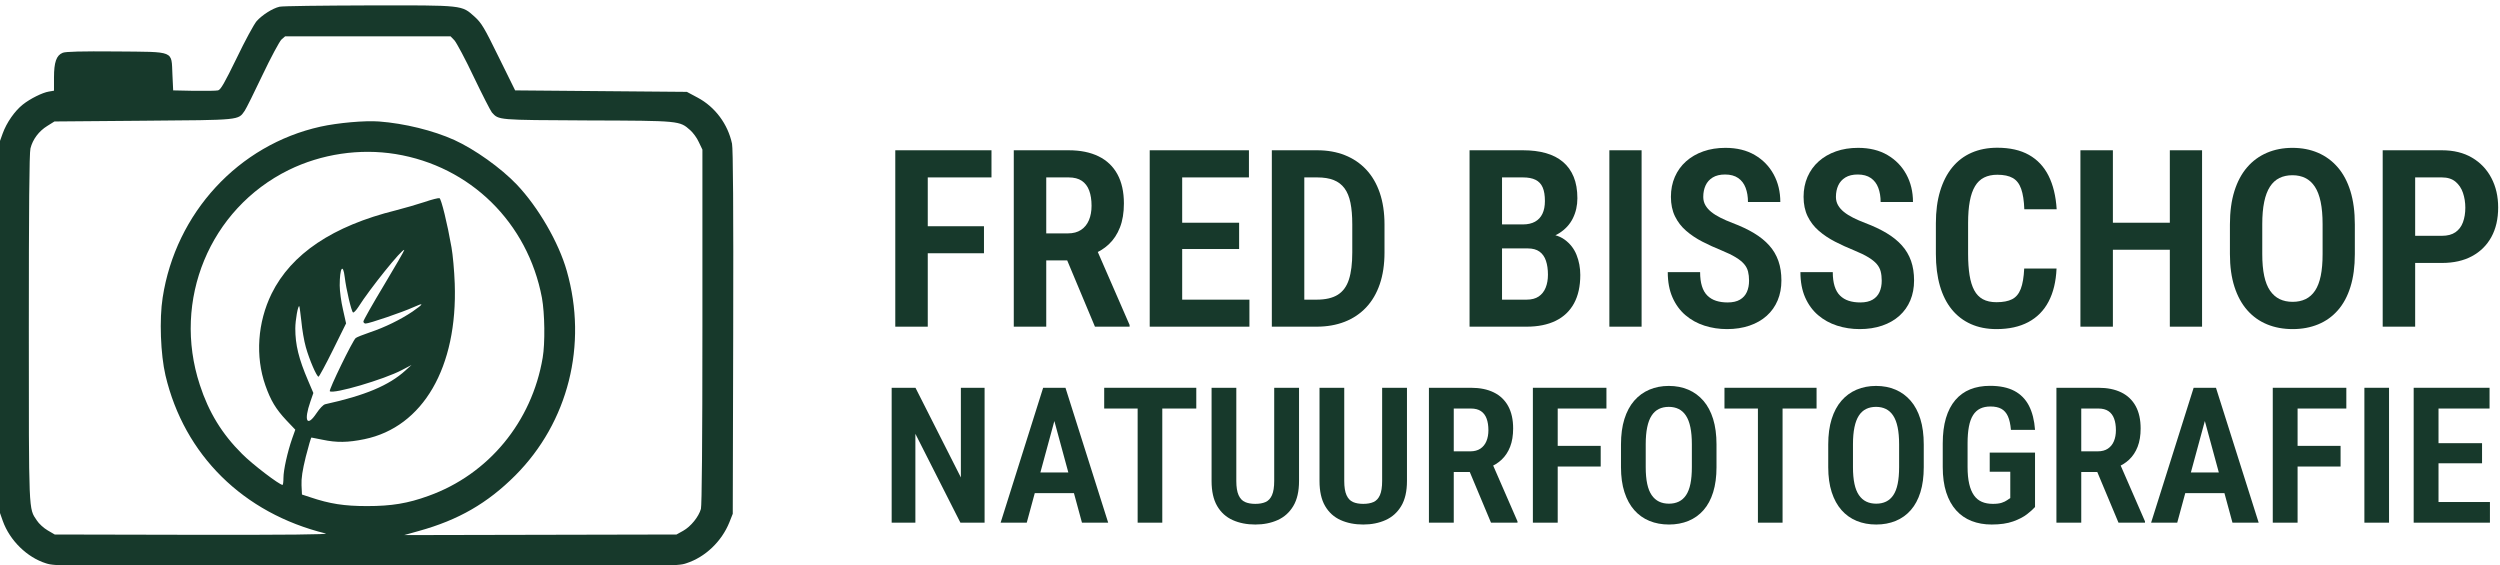 <svg xmlns="http://www.w3.org/2000/svg" xmlns:xlink="http://www.w3.org/1999/xlink" xmlns:serif="http://www.serif.com/" width="100%" height="100%" viewBox="0 0 1199 271" xml:space="preserve" style="fill-rule:evenodd;clip-rule:evenodd;stroke-linejoin:round;stroke-miterlimit:2;">    <g transform="matrix(0.071,0,0,-0.071,-73.504,506.624)">        <path d="M2923,7090C2876,7079 2807,7035 2769,6993C2751,6972 2690,6860 2634,6743C2551,6573 2526,6529 2508,6525C2495,6522 2422,6521 2345,6522L2205,6525L2200,6632C2192,6797 2222,6784 1818,6788C1587,6790 1478,6787 1459,6779C1416,6762 1400,6715 1400,6612L1400,6523L1365,6517C1322,6510 1239,6469 1189,6429C1135,6386 1080,6308 1053,6233L1030,6169L1030,3685L1054,3617C1101,3485 1218,3370 1347,3330C1411,3310 1437,3310 3511,3310C5603,3310 5610,3310 5672,3331C5799,3372 5910,3478 5962,3607L5985,3665L5988,4890C5990,5721 5987,6131 5980,6165C5952,6297 5866,6413 5748,6476L5675,6515L4515,6525L4404,6750C4306,6950 4288,6980 4242,7022C4152,7102 4173,7100 3526,7099C3212,7098 2941,7095 2923,7090ZM4105,6863C4119,6847 4179,6736 4236,6615C4294,6494 4349,6387 4358,6376C4405,6324 4392,6325 5005,6322C5633,6320 5625,6320 5698,6256C5717,6239 5744,6203 5756,6175L5780,6125L5780,4930C5780,4137 5776,3722 5770,3698C5755,3645 5702,3579 5650,3550L5605,3525L3765,3521L3865,3549C4132,3623 4328,3736 4516,3924C4874,4283 5006,4807 4864,5305C4809,5499 4671,5736 4526,5889C4418,6002 4242,6127 4104,6190C3962,6254 3768,6302 3595,6315C3498,6322 3318,6306 3200,6280C2646,6157 2222,5697 2134,5125C2111,4980 2120,4741 2153,4600C2280,4062 2678,3669 3235,3532C3262,3525 2970,3522 2340,3523L1405,3525L1357,3553C1331,3568 1298,3598 1284,3620C1228,3704 1230,3655 1230,4922C1230,5717 1233,6105 1241,6133C1256,6194 1298,6250 1355,6285L1403,6315L2004,6320C2665,6325 2643,6323 2688,6387C2699,6403 2753,6512 2809,6630C2865,6748 2923,6855 2936,6868L2961,6890L4079,6890L4105,6863ZM3707,6095C4212,6013 4600,5632 4696,5124C4715,5020 4718,4817 4701,4719C4628,4286 4335,3931 3930,3786C3790,3735 3680,3717 3515,3717C3361,3717 3263,3732 3130,3777L3075,3795L3072,3858C3070,3904 3078,3958 3101,4051C3119,4122 3136,4180 3139,4180C3142,4180 3177,4173 3215,4165C3309,4145 3386,4146 3497,4169C3893,4251 4127,4655 4107,5220C4104,5305 4094,5416 4085,5465C4057,5626 4016,5792 4004,5797C3997,5799 3952,5788 3903,5771C3855,5755 3768,5730 3710,5715C3283,5609 3003,5421 2870,5152C2775,4958 2759,4728 2828,4532C2864,4430 2898,4373 2970,4296L3030,4233L3009,4174C2977,4082 2950,3960 2950,3908C2950,3881 2947,3860 2944,3860C2923,3860 2740,3999 2670,4070C2535,4204 2445,4351 2385,4536C2197,5108 2452,5724 2985,5987C3207,6096 3465,6134 3707,6095ZM3630,5211C3553,5083 3490,4972 3490,4964C3490,4956 3497,4950 3505,4950C3529,4950 3755,5027 3827,5060C3902,5094 3900,5085 3822,5031C3742,4977 3634,4924 3535,4891C3488,4875 3445,4858 3438,4852C3417,4835 3255,4501 3263,4493C3285,4471 3632,4573 3750,4636L3815,4670L3774,4633C3663,4532 3501,4464 3232,4405C3219,4402 3195,4377 3173,4344C3109,4248 3086,4291 3132,4423L3152,4481L3117,4563C3053,4712 3030,4806 3030,4917C3030,4971 3048,5075 3057,5067C3059,5064 3065,5018 3071,4965C3076,4911 3089,4833 3101,4791C3125,4705 3175,4590 3187,4591C3191,4591 3235,4672 3284,4771L3373,4951L3352,5045C3340,5096 3330,5169 3330,5207C3330,5326 3352,5362 3364,5263C3373,5185 3409,5031 3420,5025C3425,5022 3441,5039 3456,5062C3532,5183 3754,5459 3766,5447C3768,5445 3707,5339 3630,5211Z" style="fill:rgb(23,57,43);fill-rule:nonzero;"></path>    </g>    <g transform="matrix(0.1,0,0,-0.1,-198,975.673)">        <g transform="matrix(10,0,0,-10,1270,9910)">            <path d="M515.952,87.398L515.952,172L500.379,172L500.379,87.398L515.952,87.398ZM542.913,123.831L542.913,136.788L512.175,136.788L512.175,123.831L542.913,123.831ZM546.515,87.398L546.515,100.414L512.175,100.414L512.175,87.398L546.515,87.398Z" style="fill:rgb(23,57,43);fill-rule:nonzero;"></path>            <path d="M557.207,87.398L583.528,87.398C589.145,87.398 593.929,88.367 597.88,90.304C601.832,92.241 604.843,95.107 606.916,98.903C608.988,102.7 610.024,107.367 610.024,112.907C610.024,117.323 609.395,121.148 608.136,124.383C606.877,127.617 605.095,130.319 602.79,132.488C600.485,134.658 597.706,136.343 594.452,137.543L589.746,140.216L567.956,140.216L567.898,127.259L583.18,127.259C585.698,127.259 587.799,126.697 589.484,125.574C591.169,124.45 592.428,122.891 593.261,120.896C594.094,118.901 594.51,116.606 594.51,114.011C594.51,111.183 594.133,108.752 593.377,106.719C592.622,104.685 591.44,103.126 589.833,102.041C588.225,100.956 586.124,100.414 583.528,100.414L572.779,100.414L572.779,172L557.207,172L557.207,87.398ZM596.137,172L580.274,134.115L596.602,134.115L612.755,171.187L612.755,172L596.137,172Z" style="fill:rgb(23,57,43);fill-rule:nonzero;"></path>            <path d="M670.222,159.042L670.222,172L633.499,172L633.499,159.042L670.222,159.042ZM637.973,87.398L637.973,172L622.401,172L622.401,87.398L637.973,87.398ZM665.283,122.146L665.283,134.754L633.499,134.754L633.499,122.146L665.283,122.146ZM669.989,87.398L669.989,100.414L633.499,100.414L633.499,87.398L669.989,87.398Z" style="fill:rgb(23,57,43);fill-rule:nonzero;"></path>            <path d="M702.412,172L687.595,172L687.711,159.042L702.412,159.042C706.712,159.042 710.111,158.258 712.61,156.689C715.108,155.12 716.89,152.67 717.955,149.339C719.021,146.007 719.553,141.708 719.553,136.439L719.553,122.901C719.553,118.872 719.263,115.434 718.682,112.587C718.101,109.74 717.152,107.425 715.834,105.644C714.517,103.862 712.794,102.545 710.663,101.692C708.533,100.84 705.898,100.414 702.761,100.414L687.305,100.414L687.305,87.398L702.761,87.398C707.642,87.398 712.058,88.183 716.009,89.752C719.96,91.321 723.359,93.616 726.206,96.637C729.053,99.659 731.232,103.387 732.743,107.823C734.254,112.258 735.009,117.323 735.009,123.017L735.009,136.439C735.009,142.134 734.254,147.189 732.743,151.605C731.232,156.021 729.053,159.74 726.206,162.761C723.359,165.783 719.931,168.078 715.922,169.647C711.912,171.216 707.409,172 702.412,172ZM696.543,87.398L696.543,172L680.971,172L680.971,87.398L696.543,87.398Z" style="fill:rgb(23,57,43);fill-rule:nonzero;"></path>            <path d="M803.69,134.464L786.375,134.464L786.316,122.959L801.366,122.959C803.69,122.959 805.636,122.523 807.205,121.652C808.774,120.78 809.956,119.511 810.75,117.846C811.544,116.18 811.941,114.146 811.941,111.745C811.941,109.033 811.583,106.854 810.866,105.208C810.149,103.561 809.016,102.351 807.467,101.576C805.917,100.801 803.903,100.414 801.424,100.414L791.372,100.414L791.372,172L775.799,172L775.799,87.398L801.424,87.398C805.53,87.398 809.191,87.854 812.406,88.764C815.621,89.674 818.352,91.078 820.599,92.977C822.845,94.875 824.559,97.267 825.741,100.153C826.922,103.038 827.513,106.457 827.513,110.408C827.513,113.895 826.797,117.09 825.363,119.996C823.93,122.901 821.751,125.283 818.826,127.143C815.902,129.002 812.193,130.067 807.699,130.338L803.69,134.464ZM803.109,172L781.668,172L788.292,159.042L803.109,159.042C805.511,159.042 807.457,158.539 808.948,157.532C810.44,156.525 811.554,155.12 812.29,153.319C813.026,151.518 813.394,149.436 813.394,147.073C813.394,144.516 813.074,142.289 812.435,140.391C811.796,138.493 810.769,137.03 809.355,136.004C807.941,134.977 806.053,134.464 803.69,134.464L789.28,134.464L789.396,122.959L807.351,122.959L811.011,127.433C815.272,127.394 818.72,128.324 821.354,130.222C823.988,132.12 825.906,134.57 827.106,137.573C828.307,140.575 828.908,143.78 828.908,147.189C828.908,152.612 827.901,157.164 825.886,160.844C823.872,164.524 820.947,167.303 817.112,169.182C813.277,171.061 808.61,172 803.109,172Z" style="fill:rgb(23,57,43);fill-rule:nonzero;"></path>            <rect x="842.853" y="87.398" width="15.456" height="84.602" style="fill:rgb(23,57,43);fill-rule:nonzero;"></rect>            <path d="M909.849,149.978C909.849,148.312 909.684,146.831 909.355,145.533C909.025,144.235 908.396,143.044 907.466,141.959C906.537,140.875 905.2,139.8 903.457,138.735C901.714,137.669 899.467,136.575 896.717,135.452C893.463,134.135 890.383,132.73 887.478,131.239C884.573,129.748 881.977,128.014 879.692,126.039C877.406,124.063 875.615,121.739 874.317,119.066C873.019,116.393 872.371,113.275 872.371,109.711C872.371,106.225 873,103.038 874.259,100.153C875.518,97.267 877.31,94.788 879.634,92.715C881.958,90.643 884.718,89.045 887.914,87.921C891.11,86.798 894.644,86.236 898.518,86.236C903.98,86.236 908.667,87.379 912.58,89.665C916.492,91.95 919.514,95.049 921.644,98.961C923.775,102.874 924.84,107.29 924.84,112.209L909.326,112.209C909.326,109.653 908.948,107.377 908.193,105.382C907.437,103.387 906.246,101.828 904.619,100.705C902.992,99.581 900.9,99.02 898.344,99.02C895.942,99.02 893.966,99.494 892.417,100.443C890.868,101.392 889.725,102.67 888.989,104.278C888.253,105.886 887.885,107.716 887.885,109.769C887.885,111.241 888.224,112.568 888.902,113.749C889.58,114.931 890.519,116.006 891.72,116.974C892.921,117.943 894.383,118.863 896.107,119.734C897.83,120.606 899.758,121.448 901.888,122.262C905.801,123.734 909.229,125.351 912.173,127.114C915.117,128.876 917.567,130.852 919.523,133.04C921.479,135.229 922.942,137.698 923.91,140.449C924.879,143.199 925.363,146.337 925.363,149.862C925.363,153.348 924.762,156.525 923.562,159.391C922.361,162.258 920.618,164.717 918.332,166.771C916.047,168.824 913.287,170.402 910.052,171.506C906.817,172.61 903.225,173.162 899.273,173.162C895.477,173.162 891.865,172.61 888.437,171.506C885.009,170.402 881.977,168.727 879.343,166.48C876.709,164.233 874.637,161.396 873.126,157.968C871.615,154.539 870.86,150.501 870.86,145.853L886.374,145.853C886.374,148.448 886.665,150.685 887.246,152.564C887.827,154.442 888.698,155.953 889.86,157.096C891.022,158.239 892.417,159.072 894.044,159.594C895.671,160.117 897.511,160.379 899.564,160.379C902.004,160.379 903.98,159.933 905.491,159.042C907.001,158.152 908.105,156.922 908.803,155.353C909.5,153.784 909.849,151.992 909.849,149.978Z" style="fill:rgb(23,57,43);fill-rule:nonzero;"></path>            <path d="M973.474,149.978C973.474,148.312 973.309,146.831 972.98,145.533C972.651,144.235 972.021,143.044 971.092,141.959C970.162,140.875 968.826,139.8 967.083,138.735C965.339,137.669 963.093,136.575 960.342,135.452C957.088,134.135 954.009,132.73 951.104,131.239C948.198,129.748 945.603,128.014 943.317,126.039C941.032,124.063 939.24,121.739 937.943,119.066C936.645,116.393 935.996,113.275 935.996,109.711C935.996,106.225 936.626,103.038 937.885,100.153C939.143,97.267 940.935,94.788 943.259,92.715C945.583,90.643 948.344,89.045 951.539,87.921C954.735,86.798 958.27,86.236 962.144,86.236C967.605,86.236 972.293,87.379 976.205,89.665C980.118,91.95 983.139,95.049 985.27,98.961C987.4,102.874 988.465,107.29 988.465,112.209L972.951,112.209C972.951,109.653 972.573,107.377 971.818,105.382C971.063,103.387 969.872,101.828 968.245,100.705C966.618,99.581 964.526,99.02 961.969,99.02C959.568,99.02 957.592,99.494 956.042,100.443C954.493,101.392 953.35,102.67 952.614,104.278C951.878,105.886 951.51,107.716 951.51,109.769C951.51,111.241 951.849,112.568 952.527,113.749C953.205,114.931 954.144,116.006 955.345,116.974C956.546,117.943 958.008,118.863 959.732,119.734C961.456,120.606 963.383,121.448 965.514,122.262C969.426,123.734 972.854,125.351 975.798,127.114C978.742,128.876 981.192,130.852 983.149,133.04C985.105,135.229 986.567,137.698 987.536,140.449C988.504,143.199 988.988,146.337 988.988,149.862C988.988,153.348 988.388,156.525 987.187,159.391C985.986,162.258 984.243,164.717 981.958,166.771C979.672,168.824 976.912,170.402 973.677,171.506C970.443,172.61 966.85,173.162 962.899,173.162C959.103,173.162 955.49,172.61 952.062,171.506C948.634,170.402 945.603,168.727 942.969,166.48C940.335,164.233 938.262,161.396 936.751,157.968C935.241,154.539 934.485,150.501 934.485,145.853L950,145.853C950,148.448 950.29,150.685 950.871,152.564C951.452,154.442 952.324,155.953 953.486,157.096C954.648,158.239 956.042,159.072 957.669,159.594C959.296,160.117 961.136,160.379 963.189,160.379C965.63,160.379 967.605,159.933 969.116,159.042C970.627,158.152 971.731,156.922 972.428,155.353C973.125,153.784 973.474,151.992 973.474,149.978Z" style="fill:rgb(23,57,43);fill-rule:nonzero;"></path>            <path d="M1041.81,144.109L1057.32,144.109C1057.05,150.346 1055.78,155.624 1053.51,159.943C1051.25,164.262 1048.01,167.545 1043.81,169.792C1039.61,172.039 1034.5,173.162 1028.5,173.162C1023.93,173.162 1019.84,172.358 1016.24,170.751C1012.64,169.143 1009.59,166.809 1007.09,163.749C1004.59,160.689 1002.69,156.922 1001.39,152.448C1000.1,147.973 999.447,142.85 999.447,137.079L999.447,122.378C999.447,116.606 1000.12,111.473 1001.48,106.98C1002.84,102.486 1004.78,98.69 1007.32,95.591C1009.86,92.492 1012.95,90.149 1016.59,88.561C1020.23,86.972 1024.34,86.178 1028.91,86.178C1034.95,86.178 1040.01,87.321 1044.07,89.606C1048.14,91.892 1051.28,95.233 1053.49,99.63C1055.69,104.026 1056.99,109.382 1057.38,115.696L1041.86,115.696C1041.71,111.59 1041.21,108.326 1040.35,105.905C1039.5,103.484 1038.16,101.75 1036.34,100.705C1034.52,99.659 1032.04,99.136 1028.91,99.136C1026.47,99.136 1024.36,99.581 1022.57,100.472C1020.79,101.363 1019.34,102.748 1018.22,104.627C1017.09,106.505 1016.26,108.897 1015.72,111.803C1015.17,114.708 1014.9,118.194 1014.9,122.262L1014.9,137.079C1014.9,140.991 1015.14,144.4 1015.6,147.305C1016.07,150.21 1016.81,152.622 1017.84,154.539C1018.86,156.457 1020.25,157.89 1021.99,158.839C1023.74,159.788 1025.9,160.263 1028.5,160.263C1031.64,160.263 1034.14,159.788 1036,158.839C1037.86,157.89 1039.24,156.244 1040.15,153.9C1041.06,151.557 1041.61,148.293 1041.81,144.109Z" style="fill:rgb(23,57,43);fill-rule:nonzero;"></path>            <path d="M1115.43,122.146L1115.43,135.103L1080.27,135.103L1080.27,122.146L1115.43,122.146ZM1084.34,87.398L1084.34,172L1068.77,172L1068.77,87.398L1084.34,87.398ZM1127.11,87.398L1127.11,172L1111.65,172L1111.65,87.398L1127.11,87.398Z" style="fill:rgb(23,57,43);fill-rule:nonzero;"></path>            <path d="M1200.38,122.959L1200.38,137.195C1200.38,143.16 1199.68,148.39 1198.28,152.883C1196.89,157.377 1194.88,161.125 1192.24,164.127C1189.61,167.129 1186.45,169.385 1182.77,170.896C1179.09,172.407 1175.02,173.162 1170.57,173.162C1166.07,173.162 1161.99,172.407 1158.31,170.896C1154.63,169.385 1151.46,167.129 1148.81,164.127C1146.15,161.125 1144.1,157.377 1142.65,152.883C1141.2,148.39 1140.47,143.16 1140.47,137.195L1140.47,122.959C1140.47,116.877 1141.19,111.551 1142.62,106.98C1144.05,102.409 1146.1,98.593 1148.75,95.533C1151.4,92.473 1154.57,90.158 1158.25,88.59C1161.93,87.021 1166,86.236 1170.45,86.236C1174.94,86.236 1179.02,87.021 1182.68,88.59C1186.34,90.158 1189.5,92.473 1192.15,95.533C1194.81,98.593 1196.84,102.409 1198.26,106.98C1199.67,111.551 1200.38,116.877 1200.38,122.959ZM1184.92,137.195L1184.92,122.843C1184.92,118.698 1184.61,115.134 1183.99,112.151C1183.37,109.169 1182.44,106.738 1181.2,104.859C1179.96,102.98 1178.44,101.596 1176.64,100.705C1174.84,99.814 1172.78,99.368 1170.45,99.368C1168.09,99.368 1166.01,99.814 1164.2,100.705C1162.4,101.596 1160.89,102.98 1159.67,104.859C1158.45,106.738 1157.53,109.169 1156.91,112.151C1156.29,115.134 1155.98,118.698 1155.98,122.843L1155.98,137.195C1155.98,141.262 1156.29,144.749 1156.91,147.654C1157.53,150.559 1158.47,152.922 1159.73,154.743C1160.99,156.563 1162.52,157.909 1164.32,158.781C1166.12,159.653 1168.2,160.088 1170.57,160.088C1172.89,160.088 1174.95,159.653 1176.76,158.781C1178.56,157.909 1180.07,156.563 1181.29,154.743C1182.51,152.922 1183.42,150.559 1184.02,147.654C1184.62,144.749 1184.92,141.262 1184.92,137.195Z" style="fill:rgb(23,57,43);fill-rule:nonzero;"></path>            <path d="M1242.15,141.437L1224.55,141.437L1224.55,128.421L1242.15,128.421C1244.83,128.421 1246.99,127.85 1248.63,126.707C1250.28,125.564 1251.48,123.966 1252.24,121.913C1252.99,119.86 1253.37,117.536 1253.37,114.94C1253.37,112.423 1252.99,110.05 1252.24,107.823C1251.48,105.595 1250.28,103.804 1248.63,102.448C1246.99,101.092 1244.83,100.414 1242.15,100.414L1229.31,100.414L1229.31,172L1213.74,172L1213.74,87.398L1242.15,87.398C1247.77,87.398 1252.58,88.58 1256.59,90.943C1260.6,93.306 1263.69,96.55 1265.86,100.676C1268.03,104.801 1269.12,109.517 1269.12,114.824C1269.12,120.325 1268.03,125.051 1265.86,129.002C1263.69,132.953 1260.6,136.013 1256.59,138.183C1252.58,140.352 1247.77,141.437 1242.15,141.437Z" style="fill:rgb(23,57,43);fill-rule:nonzero;"></path>        </g>        <g transform="matrix(10,0,0,-10,1270,8970)">            <path d="M543.21,107.305L543.21,172L531.613,172L510.018,129.388L510.018,172L498.643,172L498.643,107.305L510.063,107.305L531.835,150.316L531.835,107.305L543.21,107.305Z" style="fill:rgb(23,57,43);fill-rule:nonzero;"></path>            <path d="M578.224,117.524L563.427,172L550.897,172L571.292,107.305L579.112,107.305L578.224,117.524ZM589.91,172L575.113,117.524L574.091,107.305L582,107.305L602.484,172L589.91,172ZM590.31,147.917L590.31,157.826L560.628,157.826L560.628,147.917L590.31,147.917Z" style="fill:rgb(23,57,43);fill-rule:nonzero;"></path>            <path d="M628.434,107.305L628.434,172L616.614,172L616.614,107.305L628.434,107.305ZM644.741,107.305L644.741,117.258L600.574,117.258L600.574,107.305L644.741,107.305Z" style="fill:rgb(23,57,43);fill-rule:nonzero;"></path>            <path d="M682.109,107.305L694.018,107.305L694.018,152.005C694.018,156.952 693.099,160.958 691.263,164.024C689.426,167.09 686.923,169.334 683.753,170.756C680.584,172.178 677.014,172.889 673.045,172.889C668.987,172.889 665.373,172.178 662.203,170.756C659.034,169.334 656.553,167.09 654.76,164.024C652.968,160.958 652.072,156.952 652.072,152.005L652.072,107.305L663.936,107.305L663.936,152.005C663.936,154.938 664.299,157.204 665.025,158.803C665.75,160.403 666.78,161.499 668.113,162.091C669.446,162.684 671.09,162.98 673.045,162.98C675,162.98 676.644,162.684 677.977,162.091C679.31,161.499 680.332,160.403 681.043,158.803C681.754,157.204 682.109,154.938 682.109,152.005L682.109,107.305Z" style="fill:rgb(23,57,43);fill-rule:nonzero;"></path>            <path d="M733.875,107.305L745.783,107.305L745.783,152.005C745.783,156.952 744.864,160.958 743.028,164.024C741.191,167.09 738.688,169.334 735.519,170.756C732.349,172.178 728.779,172.889 724.81,172.889C720.752,172.889 717.138,172.178 713.968,170.756C710.799,169.334 708.318,167.09 706.526,164.024C704.733,160.958 703.837,156.952 703.837,152.005L703.837,107.305L715.701,107.305L715.701,152.005C715.701,154.938 716.064,157.204 716.79,158.803C717.516,160.403 718.545,161.499 719.878,162.091C721.211,162.684 722.855,162.98 724.81,162.98C726.765,162.98 728.409,162.684 729.742,162.091C731.075,161.499 732.097,160.403 732.808,158.803C733.519,157.204 733.875,154.938 733.875,152.005L733.875,107.305Z" style="fill:rgb(23,57,43);fill-rule:nonzero;"></path>            <path d="M756.313,107.305L776.442,107.305C780.737,107.305 784.396,108.045 787.417,109.526C790.438,111.007 792.742,113.2 794.326,116.103C795.911,119.006 796.704,122.575 796.704,126.811C796.704,130.188 796.222,133.113 795.26,135.587C794.297,138.06 792.934,140.126 791.172,141.785C789.409,143.444 787.284,144.733 784.795,145.651L781.196,147.695L764.534,147.695L764.489,137.786L776.175,137.786C778.101,137.786 779.708,137.357 780.996,136.498C782.285,135.639 783.248,134.446 783.885,132.921C784.521,131.395 784.84,129.64 784.84,127.655C784.84,125.493 784.551,123.634 783.973,122.079C783.396,120.524 782.492,119.331 781.263,118.502C780.034,117.673 778.427,117.258 776.442,117.258L768.222,117.258L768.222,172L756.313,172L756.313,107.305ZM786.084,172L773.954,143.029L786.439,143.029L798.792,171.378L798.792,172L786.084,172Z" style="fill:rgb(23,57,43);fill-rule:nonzero;"></path>            <path d="M818.076,107.305L818.076,172L806.168,172L806.168,107.305L818.076,107.305ZM838.693,135.165L838.693,145.073L815.188,145.073L815.188,135.165L838.693,135.165ZM841.448,107.305L841.448,117.258L815.188,117.258L815.188,107.305L841.448,107.305Z" style="fill:rgb(23,57,43);fill-rule:nonzero;"></path>            <path d="M894.235,134.498L894.235,145.384C894.235,149.946 893.702,153.945 892.636,157.381C891.569,160.818 890.029,163.684 888.015,165.979C886,168.275 883.586,170 880.772,171.156C877.958,172.311 874.847,172.889 871.441,172.889C868.005,172.889 864.88,172.311 862.065,171.156C859.251,170 856.83,168.275 854.801,165.979C852.771,163.684 851.201,160.818 850.091,157.381C848.98,153.945 848.424,149.946 848.424,145.384L848.424,134.498C848.424,129.847 848.972,125.774 850.068,122.279C851.164,118.783 852.727,115.866 854.756,113.525C856.785,111.185 859.207,109.415 862.021,108.216C864.835,107.016 867.945,106.416 871.352,106.416C874.788,106.416 877.906,107.016 880.705,108.216C883.505,109.415 885.919,111.185 887.948,113.525C889.977,115.866 891.532,118.783 892.614,122.279C893.695,125.774 894.235,129.847 894.235,134.498ZM882.416,145.384L882.416,134.409C882.416,131.24 882.179,128.514 881.705,126.233C881.231,123.952 880.52,122.094 879.572,120.657C878.624,119.22 877.462,118.161 876.084,117.48C874.707,116.799 873.129,116.458 871.352,116.458C869.545,116.458 867.953,116.799 866.575,117.48C865.198,118.161 864.043,119.22 863.11,120.657C862.177,122.094 861.473,123.952 860.999,126.233C860.525,128.514 860.288,131.24 860.288,134.409L860.288,145.384C860.288,148.495 860.525,151.161 860.999,153.382C861.473,155.604 862.191,157.411 863.154,158.803C864.117,160.195 865.287,161.225 866.664,161.891C868.042,162.558 869.634,162.891 871.441,162.891C873.218,162.891 874.796,162.558 876.173,161.891C877.551,161.225 878.706,160.195 879.639,158.803C880.572,157.411 881.268,155.604 881.727,153.382C882.186,151.161 882.416,148.495 882.416,145.384Z" style="fill:rgb(23,57,43);fill-rule:nonzero;"></path>            <path d="M925.917,107.305L925.917,172L914.097,172L914.097,107.305L925.917,107.305ZM942.224,107.305L942.224,117.258L898.057,117.258L898.057,107.305L942.224,107.305Z" style="fill:rgb(23,57,43);fill-rule:nonzero;"></path>            <path d="M993.633,134.498L993.633,145.384C993.633,149.946 993.1,153.945 992.034,157.381C990.967,160.818 989.427,163.684 987.413,165.979C985.398,168.275 982.984,170 980.17,171.156C977.356,172.311 974.245,172.889 970.839,172.889C967.403,172.889 964.278,172.311 961.463,171.156C958.649,170 956.228,168.275 954.198,165.979C952.169,163.684 950.599,160.818 949.489,157.381C948.378,153.945 947.822,149.946 947.822,145.384L947.822,134.498C947.822,129.847 948.37,125.774 949.466,122.279C950.562,118.783 952.125,115.866 954.154,113.525C956.183,111.185 958.605,109.415 961.419,108.216C964.233,107.016 967.343,106.416 970.75,106.416C974.186,106.416 977.304,107.016 980.103,108.216C982.903,109.415 985.317,111.185 987.346,113.525C989.375,115.866 990.93,118.783 992.011,122.279C993.093,125.774 993.633,129.847 993.633,134.498ZM981.814,145.384L981.814,134.409C981.814,131.24 981.577,128.514 981.103,126.233C980.629,123.952 979.918,122.094 978.97,120.657C978.022,119.22 976.86,118.161 975.482,117.48C974.105,116.799 972.527,116.458 970.75,116.458C968.943,116.458 967.351,116.799 965.973,117.48C964.596,118.161 963.441,119.22 962.508,120.657C961.574,122.094 960.871,123.952 960.397,126.233C959.923,128.514 959.686,131.24 959.686,134.409L959.686,145.384C959.686,148.495 959.923,151.161 960.397,153.382C960.871,155.604 961.589,157.411 962.552,158.803C963.515,160.195 964.685,161.225 966.062,161.891C967.44,162.558 969.032,162.891 970.839,162.891C972.616,162.891 974.194,162.558 975.571,161.891C976.948,161.225 978.104,160.195 979.037,158.803C979.97,157.411 980.666,155.604 981.125,153.382C981.584,151.161 981.814,148.495 981.814,145.384Z" style="fill:rgb(23,57,43);fill-rule:nonzero;"></path>            <path d="M1047,138.408L1047,164.491C1046.14,165.468 1044.87,166.616 1043.18,167.934C1041.49,169.253 1039.26,170.408 1036.49,171.4C1033.72,172.392 1030.29,172.889 1026.2,172.889C1022.68,172.889 1019.47,172.326 1016.58,171.2C1013.7,170.075 1011.22,168.364 1009.16,166.068C1007.1,163.772 1005.52,160.906 1004.41,157.47C1003.3,154.034 1002.74,149.976 1002.74,145.295L1002.74,134.009C1002.74,129.359 1003.25,125.308 1004.27,121.857C1005.3,118.406 1006.79,115.525 1008.76,113.214C1010.73,110.904 1013.11,109.186 1015.89,108.06C1018.68,106.934 1021.85,106.372 1025.4,106.372C1030.11,106.372 1034,107.179 1037.07,108.793C1040.13,110.408 1042.47,112.785 1044.09,115.925C1045.7,119.065 1046.67,122.916 1047,127.478L1035.44,127.478C1035.21,124.752 1034.72,122.575 1033.98,120.946C1033.24,119.317 1032.19,118.132 1030.85,117.391C1029.5,116.651 1027.76,116.28 1025.62,116.28C1023.73,116.28 1022.09,116.614 1020.72,117.28C1019.34,117.947 1018.2,118.991 1017.29,120.413C1016.39,121.834 1015.72,123.656 1015.3,125.878C1014.87,128.1 1014.65,130.78 1014.65,133.92L1014.65,145.295C1014.65,148.435 1014.91,151.131 1015.43,153.382C1015.95,155.634 1016.71,157.47 1017.72,158.892C1018.72,160.314 1019.98,161.351 1021.49,162.002C1023,162.654 1024.77,162.98 1026.78,162.98C1028.56,162.98 1029.98,162.802 1031.05,162.447C1032.11,162.091 1032.96,161.684 1033.6,161.225C1034.24,160.766 1034.75,160.418 1035.13,160.181L1035.13,147.562L1025.27,147.562L1025.27,138.408L1047,138.408Z" style="fill:rgb(23,57,43);fill-rule:nonzero;"></path>            <path d="M1057.26,107.305L1077.39,107.305C1081.69,107.305 1085.34,108.045 1088.37,109.526C1091.39,111.007 1093.69,113.2 1095.28,116.103C1096.86,119.006 1097.65,122.575 1097.65,126.811C1097.65,130.188 1097.17,133.113 1096.21,135.587C1095.25,138.06 1093.88,140.126 1092.12,141.785C1090.36,143.444 1088.23,144.733 1085.74,145.651L1082.14,147.695L1065.48,147.695L1065.44,137.786L1077.12,137.786C1079.05,137.786 1080.66,137.357 1081.94,136.498C1083.23,135.639 1084.2,134.446 1084.83,132.921C1085.47,131.395 1085.79,129.64 1085.79,127.655C1085.79,125.493 1085.5,123.634 1084.92,122.079C1084.34,120.524 1083.44,119.331 1082.21,118.502C1080.98,117.673 1079.38,117.258 1077.39,117.258L1069.17,117.258L1069.17,172L1057.26,172L1057.26,107.305ZM1087.03,172L1074.9,143.029L1087.39,143.029L1099.74,171.378L1099.74,172L1087.03,172Z" style="fill:rgb(23,57,43);fill-rule:nonzero;"></path>            <path d="M1130,117.524L1115.2,172L1102.67,172L1123.07,107.305L1130.89,107.305L1130,117.524ZM1141.69,172L1126.89,117.524L1125.87,107.305L1133.78,107.305L1154.26,172L1141.69,172ZM1142.09,147.917L1142.09,157.826L1112.4,157.826L1112.4,147.917L1142.09,147.917Z" style="fill:rgb(23,57,43);fill-rule:nonzero;"></path>            <path d="M1172.92,107.305L1172.92,172L1161.02,172L1161.02,107.305L1172.92,107.305ZM1193.54,135.165L1193.54,145.073L1170.04,145.073L1170.04,135.165L1193.54,135.165ZM1196.3,107.305L1196.3,117.258L1170.04,117.258L1170.04,107.305L1196.3,107.305Z" style="fill:rgb(23,57,43);fill-rule:nonzero;"></path>            <rect x="1204.96" y="107.305" width="11.819" height="64.695" style="fill:rgb(23,57,43);fill-rule:nonzero;"></rect>            <path d="M1265.17,162.091L1265.17,172L1237.09,172L1237.09,162.091L1265.17,162.091ZM1240.51,107.305L1240.51,172L1228.6,172L1228.6,107.305L1240.51,107.305ZM1261.39,133.876L1261.39,143.518L1237.09,143.518L1237.09,133.876L1261.39,133.876ZM1264.99,107.305L1264.99,117.258L1237.09,117.258L1237.09,107.305L1264.99,107.305Z" style="fill:rgb(23,57,43);fill-rule:nonzero;"></path>        </g>    </g></svg>